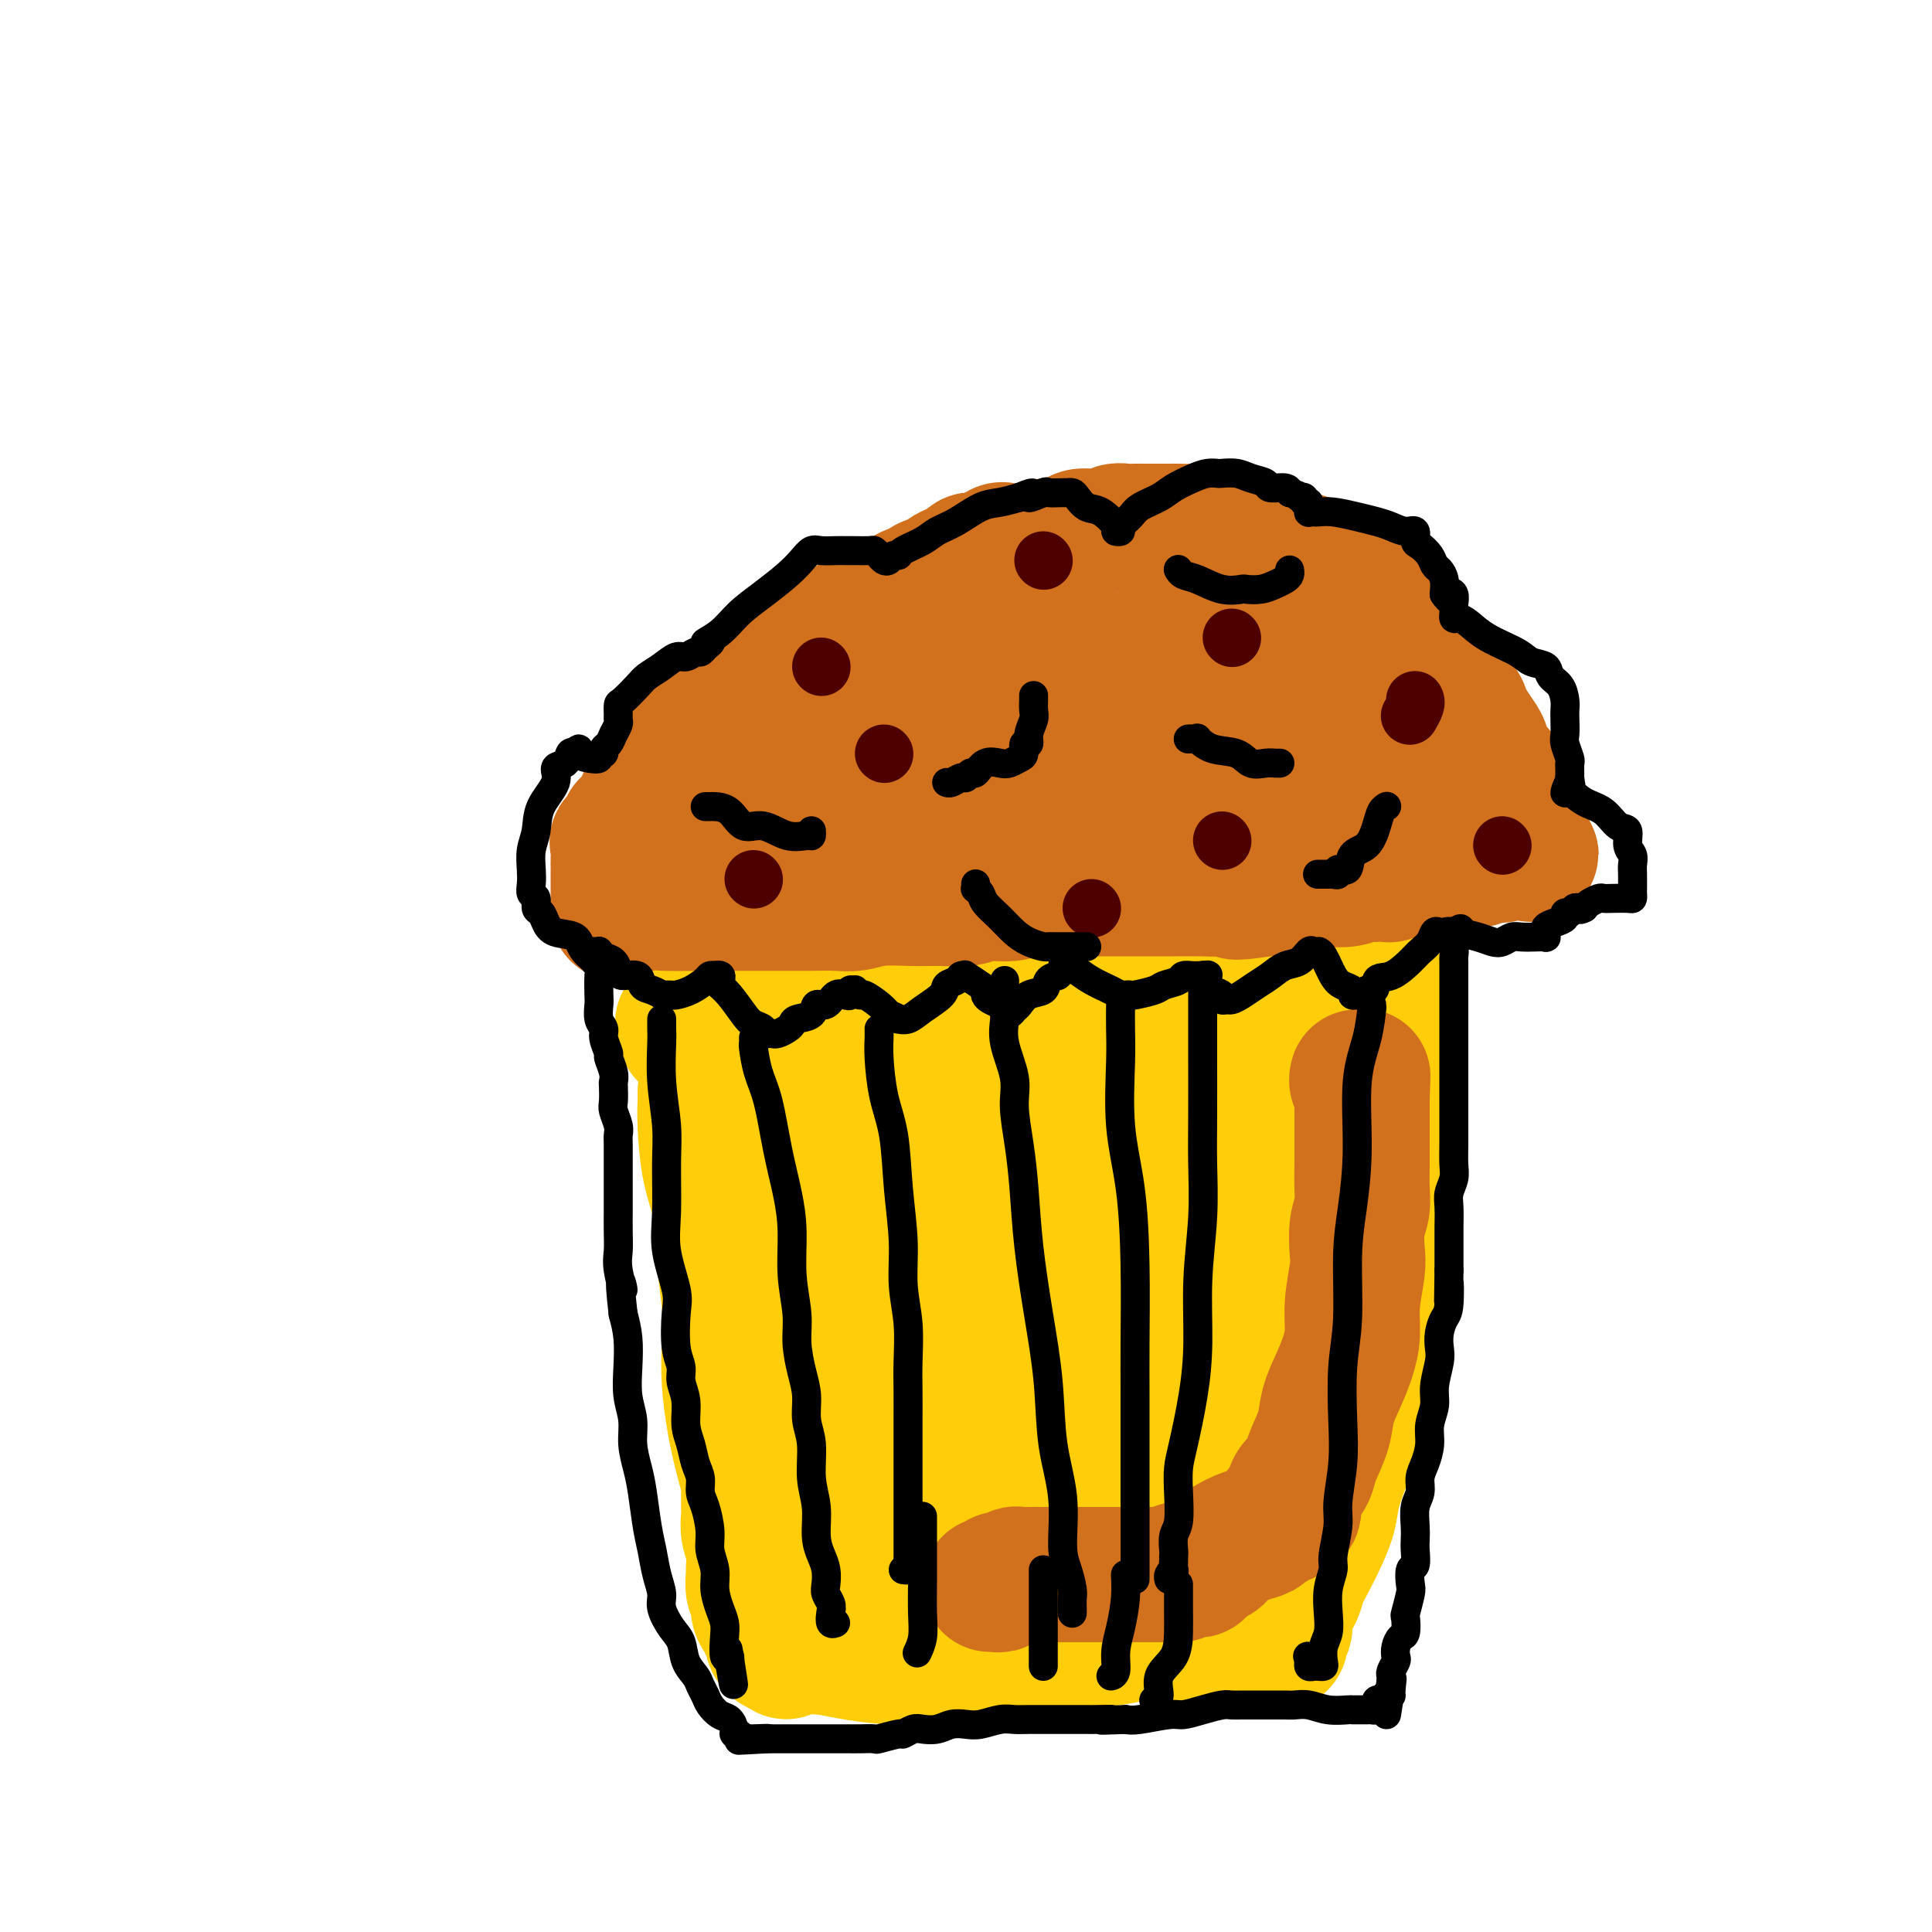 <svg viewBox='0 0 400 400' version='1.1' xmlns='http://www.w3.org/2000/svg' xmlns:xlink='http://www.w3.org/1999/xlink'><g fill='none' stroke='#FFCD0A' stroke-width='28' stroke-linecap='round' stroke-linejoin='round'><path d='M146,226c-0.004,0.400 -0.008,0.800 0,1c0.008,0.200 0.029,0.199 0,1c-0.029,0.801 -0.109,2.403 0,5c0.109,2.597 0.408,6.191 1,9c0.592,2.809 1.478,4.835 2,8c0.522,3.165 0.679,7.469 1,11c0.321,3.531 0.807,6.289 1,9c0.193,2.711 0.093,5.375 0,8c-0.093,2.625 -0.179,5.210 0,8c0.179,2.790 0.622,5.784 1,8c0.378,2.216 0.690,3.654 1,5c0.310,1.346 0.619,2.602 1,4c0.381,1.398 0.834,2.940 1,4c0.166,1.060 0.043,1.637 0,2c-0.043,0.363 -0.008,0.511 0,1c0.008,0.489 -0.012,1.319 0,2c0.012,0.681 0.056,1.213 0,2c-0.056,0.787 -0.212,1.830 0,3c0.212,1.170 0.793,2.469 1,4c0.207,1.531 0.041,3.296 0,4c-0.041,0.704 0.045,0.348 0,1c-0.045,0.652 -0.219,2.311 0,3c0.219,0.689 0.833,0.408 1,1c0.167,0.592 -0.113,2.056 0,3c0.113,0.944 0.618,1.366 1,2c0.382,0.634 0.641,1.480 1,2c0.359,0.520 0.817,0.714 1,1c0.183,0.286 0.090,0.664 0,1c-0.090,0.336 -0.178,0.629 0,1c0.178,0.371 0.622,0.820 1,1c0.378,0.180 0.689,0.090 1,0'/><path d='M162,341c1.094,1.856 0.829,0.497 1,0c0.171,-0.497 0.776,-0.130 1,0c0.224,0.130 0.066,0.025 0,0c-0.066,-0.025 -0.040,0.032 1,0c1.040,-0.032 3.092,-0.152 5,0c1.908,0.152 3.670,0.576 6,1c2.330,0.424 5.227,0.846 8,1c2.773,0.154 5.422,0.038 8,0c2.578,-0.038 5.086,0.001 7,0c1.914,-0.001 3.234,-0.042 5,0c1.766,0.042 3.980,0.166 6,0c2.020,-0.166 3.848,-0.623 5,-1c1.152,-0.377 1.630,-0.676 3,-1c1.370,-0.324 3.633,-0.675 6,-1c2.367,-0.325 4.838,-0.624 7,-1c2.162,-0.376 4.014,-0.830 6,-1c1.986,-0.170 4.108,-0.056 6,0c1.892,0.056 3.556,0.053 5,0c1.444,-0.053 2.667,-0.158 4,0c1.333,0.158 2.777,0.578 4,1c1.223,0.422 2.226,0.846 3,1c0.774,0.154 1.317,0.039 2,0c0.683,-0.039 1.504,-0.000 2,0c0.496,0.000 0.668,-0.038 1,0c0.332,0.038 0.825,0.152 1,0c0.175,-0.152 0.031,-0.571 0,-1c-0.031,-0.429 0.050,-0.869 0,-1c-0.050,-0.131 -0.230,0.047 0,0c0.230,-0.047 0.870,-0.320 1,-1c0.130,-0.680 -0.248,-1.766 0,-3c0.248,-1.234 1.124,-2.617 2,-4'/><path d='M268,330c0.903,-2.031 0.661,-2.110 1,-3c0.339,-0.890 1.259,-2.592 2,-4c0.741,-1.408 1.302,-2.521 2,-4c0.698,-1.479 1.534,-3.325 2,-5c0.466,-1.675 0.562,-3.178 1,-5c0.438,-1.822 1.217,-3.961 2,-6c0.783,-2.039 1.569,-3.977 2,-6c0.431,-2.023 0.507,-4.129 1,-6c0.493,-1.871 1.404,-3.506 2,-5c0.596,-1.494 0.878,-2.847 1,-4c0.122,-1.153 0.086,-2.107 0,-3c-0.086,-0.893 -0.220,-1.726 0,-3c0.220,-1.274 0.794,-2.991 1,-4c0.206,-1.009 0.044,-1.311 0,-2c-0.044,-0.689 0.030,-1.766 0,-3c-0.030,-1.234 -0.166,-2.625 0,-4c0.166,-1.375 0.633,-2.734 1,-4c0.367,-1.266 0.634,-2.439 1,-4c0.366,-1.561 0.830,-3.511 1,-5c0.170,-1.489 0.046,-2.516 0,-4c-0.046,-1.484 -0.012,-3.424 0,-5c0.012,-1.576 0.003,-2.788 0,-4c-0.003,-1.212 -0.001,-2.423 0,-4c0.001,-1.577 0.000,-3.521 0,-5c-0.000,-1.479 -0.000,-2.494 0,-4c0.000,-1.506 0.000,-3.503 0,-5c-0.000,-1.497 -0.000,-2.495 0,-3c0.000,-0.505 0.000,-0.517 0,-1c-0.000,-0.483 -0.000,-1.438 0,-2c0.000,-0.562 0.000,-0.732 0,-1c-0.000,-0.268 -0.000,-0.634 0,-1'/><path d='M288,211c0.721,-11.016 0.524,-3.057 0,0c-0.524,3.057 -1.377,1.211 -2,1c-0.623,-0.211 -1.018,1.211 -2,2c-0.982,0.789 -2.551,0.945 -3,1c-0.449,0.055 0.223,0.011 -1,0c-1.223,-0.011 -4.342,0.012 -6,0c-1.658,-0.012 -1.854,-0.060 -3,0c-1.146,0.060 -3.242,0.226 -5,0c-1.758,-0.226 -3.177,-0.845 -5,-1c-1.823,-0.155 -4.051,0.155 -6,0c-1.949,-0.155 -3.619,-0.773 -5,-1c-1.381,-0.227 -2.474,-0.062 -4,0c-1.526,0.062 -3.485,0.023 -5,0c-1.515,-0.023 -2.585,-0.028 -4,0c-1.415,0.028 -3.177,0.088 -5,0c-1.823,-0.088 -3.709,-0.326 -6,0c-2.291,0.326 -4.987,1.215 -7,2c-2.013,0.785 -3.344,1.464 -5,2c-1.656,0.536 -3.636,0.928 -5,1c-1.364,0.072 -2.112,-0.177 -3,0c-0.888,0.177 -1.916,0.781 -3,1c-1.084,0.219 -2.224,0.052 -3,0c-0.776,-0.052 -1.187,0.011 -2,0c-0.813,-0.011 -2.028,-0.094 -3,0c-0.972,0.094 -1.702,0.366 -3,0c-1.298,-0.366 -3.166,-1.369 -5,-2c-1.834,-0.631 -3.636,-0.891 -6,-2c-2.364,-1.109 -5.290,-3.068 -8,-4c-2.710,-0.932 -5.203,-0.838 -7,-1c-1.797,-0.162 -2.899,-0.581 -4,-1'/><path d='M162,209c-5.272,-1.546 -3.451,-0.412 -3,0c0.451,0.412 -0.467,0.100 -1,0c-0.533,-0.100 -0.683,0.011 -1,0c-0.317,-0.011 -0.803,-0.145 -1,0c-0.197,0.145 -0.105,0.568 0,1c0.105,0.432 0.224,0.874 0,1c-0.224,0.126 -0.792,-0.065 -1,0c-0.208,0.065 -0.056,0.385 0,1c0.056,0.615 0.015,1.526 0,2c-0.015,0.474 -0.004,0.513 0,1c0.004,0.487 0.000,1.423 0,2c-0.000,0.577 0.003,0.796 0,2c-0.003,1.204 -0.012,3.395 0,5c0.012,1.605 0.045,2.625 0,4c-0.045,1.375 -0.170,3.106 0,5c0.170,1.894 0.633,3.952 1,6c0.367,2.048 0.638,4.087 1,6c0.362,1.913 0.814,3.701 1,6c0.186,2.299 0.106,5.108 0,7c-0.106,1.892 -0.239,2.868 0,5c0.239,2.132 0.848,5.419 1,8c0.152,2.581 -0.155,4.455 0,6c0.155,1.545 0.773,2.762 1,4c0.227,1.238 0.065,2.497 0,4c-0.065,1.503 -0.032,3.252 0,5'/><path d='M160,290c1.238,12.439 1.832,4.536 2,2c0.168,-2.536 -0.092,0.294 0,2c0.092,1.706 0.535,2.287 1,3c0.465,0.713 0.951,1.557 1,2c0.049,0.443 -0.341,0.485 0,1c0.341,0.515 1.412,1.502 2,2c0.588,0.498 0.694,0.508 1,1c0.306,0.492 0.813,1.466 1,2c0.187,0.534 0.054,0.628 0,1c-0.054,0.372 -0.029,1.021 0,1c0.029,-0.021 0.060,-0.712 0,-1c-0.060,-0.288 -0.212,-0.172 0,-1c0.212,-0.828 0.789,-2.601 1,-5c0.211,-2.399 0.056,-5.424 0,-9c-0.056,-3.576 -0.012,-7.704 0,-11c0.012,-3.296 -0.007,-5.759 0,-9c0.007,-3.241 0.041,-7.260 0,-10c-0.041,-2.740 -0.156,-4.201 0,-6c0.156,-1.799 0.582,-3.936 1,-6c0.418,-2.064 0.829,-4.055 1,-5c0.171,-0.945 0.101,-0.844 0,-1c-0.101,-0.156 -0.233,-0.567 0,-1c0.233,-0.433 0.832,-0.886 1,-1c0.168,-0.114 -0.095,0.110 0,0c0.095,-0.110 0.547,-0.555 1,-1'/><path d='M173,240c0.542,-2.321 -0.104,-0.624 0,0c0.104,0.624 0.957,0.174 4,0c3.043,-0.174 8.275,-0.072 13,0c4.725,0.072 8.943,0.113 14,0c5.057,-0.113 10.953,-0.380 17,-1c6.047,-0.620 12.244,-1.594 17,-2c4.756,-0.406 8.069,-0.243 11,-1c2.931,-0.757 5.479,-2.434 7,-3c1.521,-0.566 2.015,-0.021 3,0c0.985,0.021 2.460,-0.482 3,-1c0.540,-0.518 0.145,-1.050 0,-1c-0.145,0.050 -0.039,0.682 0,1c0.039,0.318 0.010,0.322 0,1c-0.010,0.678 -0.003,2.029 0,4c0.003,1.971 0.001,4.563 0,7c-0.001,2.437 -0.000,4.718 0,7'/><path d='M262,251c-0.238,4.327 -0.835,5.645 -1,8c-0.165,2.355 0.100,5.749 0,8c-0.100,2.251 -0.567,3.361 -1,5c-0.433,1.639 -0.834,3.808 -1,5c-0.166,1.192 -0.097,1.406 0,2c0.097,0.594 0.222,1.567 0,2c-0.222,0.433 -0.792,0.327 -1,1c-0.208,0.673 -0.056,2.126 0,3c0.056,0.874 0.015,1.168 0,2c-0.015,0.832 -0.004,2.200 0,3c0.004,0.800 0.002,1.030 0,2c-0.002,0.970 -0.004,2.679 0,4c0.004,1.321 0.015,2.255 0,3c-0.015,0.745 -0.056,1.301 0,2c0.056,0.699 0.208,1.542 0,2c-0.208,0.458 -0.777,0.533 -1,1c-0.223,0.467 -0.101,1.328 0,2c0.101,0.672 0.181,1.154 0,2c-0.181,0.846 -0.623,2.054 -1,3c-0.377,0.946 -0.690,1.630 -1,2c-0.310,0.370 -0.615,0.427 -1,1c-0.385,0.573 -0.848,1.664 -1,2c-0.152,0.336 0.006,-0.082 0,0c-0.006,0.082 -0.177,0.663 -1,1c-0.823,0.337 -2.300,0.428 -3,1c-0.700,0.572 -0.624,1.625 -1,2c-0.376,0.375 -1.206,0.073 -2,0c-0.794,-0.073 -1.553,0.084 -3,0c-1.447,-0.084 -3.582,-0.407 -6,-1c-2.418,-0.593 -5.119,-1.455 -8,-2c-2.881,-0.545 -5.940,-0.772 -9,-1'/><path d='M220,316c-5.557,-1.073 -6.450,-1.755 -8,-2c-1.550,-0.245 -3.756,-0.051 -6,0c-2.244,0.051 -4.526,-0.039 -6,0c-1.474,0.039 -2.139,0.206 -3,0c-0.861,-0.206 -1.919,-0.786 -3,-1c-1.081,-0.214 -2.185,-0.062 -3,0c-0.815,0.062 -1.342,0.032 -2,0c-0.658,-0.032 -1.446,-0.068 -2,0c-0.554,0.068 -0.873,0.239 -1,0c-0.127,-0.239 -0.061,-0.889 0,-1c0.061,-0.111 0.119,0.317 0,0c-0.119,-0.317 -0.414,-1.379 -1,-3c-0.586,-1.621 -1.464,-3.801 -2,-6c-0.536,-2.199 -0.732,-4.417 -1,-7c-0.268,-2.583 -0.609,-5.531 -1,-8c-0.391,-2.469 -0.833,-4.458 -1,-6c-0.167,-1.542 -0.060,-2.637 0,-5c0.060,-2.363 0.072,-5.994 0,-9c-0.072,-3.006 -0.230,-5.386 0,-7c0.230,-1.614 0.846,-2.461 1,-4c0.154,-1.539 -0.155,-3.772 0,-5c0.155,-1.228 0.773,-1.453 1,-2c0.227,-0.547 0.061,-1.417 0,-2c-0.061,-0.583 -0.017,-0.881 0,-1c0.017,-0.119 0.009,-0.060 0,0'/><path d='M182,247c0.473,-5.443 0.656,-1.549 1,0c0.344,1.549 0.849,0.755 3,1c2.151,0.245 5.948,1.530 9,2c3.052,0.470 5.359,0.126 8,0c2.641,-0.126 5.617,-0.034 8,0c2.383,0.034 4.171,0.009 6,0c1.829,-0.009 3.697,-0.002 5,0c1.303,0.002 2.041,-0.000 3,0c0.959,0.000 2.139,0.002 3,0c0.861,-0.002 1.404,-0.009 2,0c0.596,0.009 1.246,0.035 2,0c0.754,-0.035 1.613,-0.132 2,0c0.387,0.132 0.303,0.492 1,1c0.697,0.508 2.177,1.162 3,2c0.823,0.838 0.991,1.858 1,2c0.009,0.142 -0.141,-0.596 0,0c0.141,0.596 0.574,2.526 1,4c0.426,1.474 0.846,2.492 1,4c0.154,1.508 0.041,3.506 0,5c-0.041,1.494 -0.011,2.484 0,4c0.011,1.516 0.004,3.559 0,5c-0.004,1.441 -0.004,2.281 0,3c0.004,0.719 0.011,1.316 0,2c-0.011,0.684 -0.042,1.453 0,2c0.042,0.547 0.155,0.870 0,1c-0.155,0.130 -0.577,0.065 -1,0'/><path d='M240,285c-0.071,3.250 0.252,0.375 -2,-2c-2.252,-2.375 -7.080,-4.249 -11,-6c-3.920,-1.751 -6.931,-3.381 -10,-5c-3.069,-1.619 -6.194,-3.229 -8,-4c-1.806,-0.771 -2.292,-0.702 -3,-1c-0.708,-0.298 -1.639,-0.962 -2,-1c-0.361,-0.038 -0.153,0.549 0,1c0.153,0.451 0.249,0.764 0,1c-0.249,0.236 -0.844,0.395 -1,1c-0.156,0.605 0.125,1.658 0,2c-0.125,0.342 -0.658,-0.026 -1,0c-0.342,0.026 -0.494,0.445 -1,0c-0.506,-0.445 -1.364,-1.752 -3,-3c-1.636,-1.248 -4.048,-2.435 -6,-4c-1.952,-1.565 -3.445,-3.509 -5,-5c-1.555,-1.491 -3.172,-2.528 -5,-4c-1.828,-1.472 -3.866,-3.378 -5,-5c-1.134,-1.622 -1.364,-2.960 -2,-4c-0.636,-1.040 -1.677,-1.782 -2,-2c-0.323,-0.218 0.072,0.090 0,0c-0.072,-0.090 -0.612,-0.576 -1,-1c-0.388,-0.424 -0.624,-0.785 -1,-1c-0.376,-0.215 -0.891,-0.284 -2,-1c-1.109,-0.716 -2.813,-2.078 -4,-3c-1.187,-0.922 -1.858,-1.402 -3,-2c-1.142,-0.598 -2.755,-1.314 -4,-2c-1.245,-0.686 -2.123,-1.343 -3,-2'/><path d='M155,232c-2.791,-2.291 -1.767,-3.018 -2,-4c-0.233,-0.982 -1.722,-2.218 -3,-3c-1.278,-0.782 -2.347,-1.108 -3,-2c-0.653,-0.892 -0.892,-2.348 -1,-3c-0.108,-0.652 -0.085,-0.499 0,-1c0.085,-0.501 0.233,-1.655 0,-2c-0.233,-0.345 -0.846,0.117 -1,0c-0.154,-0.117 0.151,-0.815 0,-1c-0.151,-0.185 -0.757,0.143 -1,0c-0.243,-0.143 -0.121,-0.755 0,-1c0.121,-0.245 0.243,-0.122 0,0c-0.243,0.122 -0.850,0.243 -1,0c-0.150,-0.243 0.156,-0.849 0,-1c-0.156,-0.151 -0.773,0.152 -1,0c-0.227,-0.152 -0.065,-0.758 0,-1c0.065,-0.242 0.032,-0.121 0,0'/><path d='M142,213c-1.748,-2.818 0.382,-0.363 2,0c1.618,0.363 2.724,-1.367 4,-2c1.276,-0.633 2.721,-0.170 4,0c1.279,0.170 2.390,0.045 3,0c0.610,-0.045 0.718,-0.012 1,0c0.282,0.012 0.738,0.003 1,0c0.262,-0.003 0.328,-0.001 1,0c0.672,0.001 1.949,0.000 3,0c1.051,-0.000 1.878,-0.000 3,0c1.122,0.000 2.541,0.000 4,0c1.459,-0.000 2.958,-0.000 4,0c1.042,0.000 1.627,0.001 2,0c0.373,-0.001 0.535,-0.003 1,0c0.465,0.003 1.234,0.011 2,0c0.766,-0.011 1.531,-0.040 3,0c1.469,0.040 3.643,0.150 6,0c2.357,-0.150 4.897,-0.561 7,-1c2.103,-0.439 3.769,-0.906 5,-1c1.231,-0.094 2.027,0.185 3,0c0.973,-0.185 2.123,-0.834 3,-1c0.877,-0.166 1.480,0.152 2,0c0.520,-0.152 0.955,-0.773 2,-1c1.045,-0.227 2.698,-0.061 4,0c1.302,0.061 2.251,0.016 4,0c1.749,-0.016 4.299,-0.003 6,0c1.701,0.003 2.555,-0.003 4,0c1.445,0.003 3.481,0.015 5,0c1.519,-0.015 2.521,-0.055 4,0c1.479,0.055 3.437,0.207 5,0c1.563,-0.207 2.732,-0.773 4,-1c1.268,-0.227 2.634,-0.113 4,0'/><path d='M248,206c16.676,-1.084 5.366,-0.293 2,0c-3.366,0.293 1.211,0.089 4,0c2.789,-0.089 3.790,-0.062 5,0c1.210,0.062 2.628,0.160 4,0c1.372,-0.160 2.696,-0.579 4,-1c1.304,-0.421 2.587,-0.845 4,-1c1.413,-0.155 2.957,-0.042 4,0c1.043,0.042 1.585,0.011 2,0c0.415,-0.011 0.702,-0.003 1,0c0.298,0.003 0.608,0.001 1,0c0.392,-0.001 0.865,-0.001 1,0c0.135,0.001 -0.069,0.003 0,0c0.069,-0.003 0.411,-0.011 1,0c0.589,0.011 1.427,0.042 2,0c0.573,-0.042 0.883,-0.157 1,0c0.117,0.157 0.042,0.586 0,1c-0.042,0.414 -0.053,0.812 0,1c0.053,0.188 0.168,0.166 0,1c-0.168,0.834 -0.619,2.524 -1,4c-0.381,1.476 -0.690,2.738 -1,4'/><path d='M282,215c-0.582,2.639 -1.035,3.735 -2,6c-0.965,2.265 -2.440,5.699 -4,9c-1.560,3.301 -3.203,6.469 -5,10c-1.797,3.531 -3.748,7.426 -7,13c-3.252,5.574 -7.807,12.826 -11,19c-3.193,6.174 -5.026,11.270 -7,15c-1.974,3.730 -4.091,6.093 -6,9c-1.909,2.907 -3.612,6.358 -5,9c-1.388,2.642 -2.461,4.475 -3,6c-0.539,1.525 -0.544,2.742 -1,4c-0.456,1.258 -1.364,2.556 -2,3c-0.636,0.444 -1.001,0.034 -1,0c0.001,-0.034 0.367,0.308 -1,0c-1.367,-0.308 -4.469,-1.266 -7,-2c-2.531,-0.734 -4.492,-1.246 -7,-2c-2.508,-0.754 -5.562,-1.752 -8,-3c-2.438,-1.248 -4.261,-2.746 -6,-4c-1.739,-1.254 -3.395,-2.264 -4,-3c-0.605,-0.736 -0.160,-1.197 0,-2c0.160,-0.803 0.036,-1.948 0,-3c-0.036,-1.052 0.018,-2.013 0,-3c-0.018,-0.987 -0.107,-2.002 0,-3c0.107,-0.998 0.410,-1.979 1,-3c0.590,-1.021 1.467,-2.083 2,-3c0.533,-0.917 0.724,-1.691 1,-2c0.276,-0.309 0.638,-0.155 1,0'/><path d='M200,285c0.881,-0.933 0.584,0.733 1,2c0.416,1.267 1.543,2.133 3,3c1.457,0.867 3.242,1.735 5,3c1.758,1.265 3.489,2.928 5,4c1.511,1.072 2.803,1.552 4,2c1.197,0.448 2.299,0.863 3,1c0.701,0.137 1.001,-0.005 1,0c-0.001,0.005 -0.301,0.157 0,0c0.301,-0.157 1.205,-0.621 2,-1c0.795,-0.379 1.481,-0.672 2,-1c0.519,-0.328 0.871,-0.693 1,-1c0.129,-0.307 0.036,-0.558 0,-1c-0.036,-0.442 -0.015,-1.075 0,-1c0.015,0.075 0.025,0.857 0,1c-0.025,0.143 -0.085,-0.355 -1,1c-0.915,1.355 -2.686,4.561 -5,7c-2.314,2.439 -5.171,4.111 -7,6c-1.829,1.889 -2.631,3.994 -4,6c-1.369,2.006 -3.307,3.914 -5,5c-1.693,1.086 -3.142,1.349 -4,2c-0.858,0.651 -1.124,1.691 -2,2c-0.876,0.309 -2.362,-0.113 -3,0c-0.638,0.113 -0.429,0.762 -1,1c-0.571,0.238 -1.923,0.064 -3,0c-1.077,-0.064 -1.879,-0.018 -3,0c-1.121,0.018 -2.560,0.009 -4,0'/><path d='M185,326c-3.920,0.879 -3.719,0.576 -5,0c-1.281,-0.576 -4.042,-1.426 -6,-2c-1.958,-0.574 -3.111,-0.872 -4,-1c-0.889,-0.128 -1.513,-0.087 -2,0c-0.487,0.087 -0.838,0.221 -1,0c-0.162,-0.221 -0.135,-0.795 0,-1c0.135,-0.205 0.378,-0.040 1,0c0.622,0.040 1.624,-0.046 3,0c1.376,0.046 3.126,0.222 5,0c1.874,-0.222 3.874,-0.843 5,-1c1.126,-0.157 1.380,0.150 2,0c0.620,-0.150 1.606,-0.757 2,-1c0.394,-0.243 0.197,-0.121 0,0'/></g>
<g fill='none' stroke='#D2711D' stroke-width='28' stroke-linecap='round' stroke-linejoin='round'><path d='M205,328c0.305,-0.033 0.611,-0.065 1,0c0.389,0.065 0.863,0.228 1,0c0.137,-0.228 -0.063,-0.846 0,-1c0.063,-0.154 0.388,0.155 1,0c0.612,-0.155 1.512,-0.774 2,-1c0.488,-0.226 0.564,-0.061 1,0c0.436,0.061 1.234,0.016 2,0c0.766,-0.016 1.502,-0.004 2,0c0.498,0.004 0.759,0.001 2,0c1.241,-0.001 3.462,-0.000 5,0c1.538,0.000 2.394,-0.000 4,0c1.606,0.000 3.961,0.001 6,0c2.039,-0.001 3.761,-0.004 5,0c1.239,0.004 1.995,0.015 3,0c1.005,-0.015 2.259,-0.057 3,0c0.741,0.057 0.968,0.211 1,0c0.032,-0.211 -0.132,-0.789 0,-1c0.132,-0.211 0.561,-0.056 1,0c0.439,0.056 0.886,0.012 1,0c0.114,-0.012 -0.107,0.008 0,0c0.107,-0.008 0.543,-0.043 1,0c0.457,0.043 0.936,0.163 1,0c0.064,-0.163 -0.286,-0.611 0,-1c0.286,-0.389 1.208,-0.720 2,-1c0.792,-0.280 1.454,-0.509 2,-1c0.546,-0.491 0.976,-1.245 2,-2c1.024,-0.755 2.641,-1.513 4,-2c1.359,-0.487 2.458,-0.705 3,-1c0.542,-0.295 0.527,-0.667 1,-1c0.473,-0.333 1.435,-0.628 2,-1c0.565,-0.372 0.733,-0.821 1,-1c0.267,-0.179 0.634,-0.090 1,0'/><path d='M266,314c3.572,-2.027 1.002,-1.095 0,-1c-1.002,0.095 -0.437,-0.645 0,-1c0.437,-0.355 0.746,-0.323 1,-1c0.254,-0.677 0.453,-2.063 1,-3c0.547,-0.937 1.441,-1.425 2,-2c0.559,-0.575 0.783,-1.237 1,-2c0.217,-0.763 0.429,-1.627 1,-3c0.571,-1.373 1.502,-3.254 2,-5c0.498,-1.746 0.563,-3.356 1,-5c0.437,-1.644 1.245,-3.322 2,-5c0.755,-1.678 1.456,-3.357 2,-5c0.544,-1.643 0.929,-3.251 1,-5c0.071,-1.749 -0.173,-3.640 0,-6c0.173,-2.360 0.764,-5.189 1,-7c0.236,-1.811 0.116,-2.603 0,-4c-0.116,-1.397 -0.227,-3.399 0,-5c0.227,-1.601 0.793,-2.803 1,-4c0.207,-1.197 0.055,-2.391 0,-4c-0.055,-1.609 -0.015,-3.634 0,-5c0.015,-1.366 0.004,-2.071 0,-3c-0.004,-0.929 -0.001,-2.080 0,-3c0.001,-0.920 0.000,-1.610 0,-2c-0.000,-0.390 -0.000,-0.482 0,-1c0.000,-0.518 0.000,-1.462 0,-2c-0.000,-0.538 -0.000,-0.670 0,-1c0.000,-0.330 0.000,-0.858 0,-1c-0.000,-0.142 -0.000,0.102 0,0c0.000,-0.102 0.000,-0.551 0,-1'/><path d='M282,227c0.308,-7.762 0.079,-2.667 0,-1c-0.079,1.667 -0.007,-0.093 0,-1c0.007,-0.907 -0.051,-0.961 0,-1c0.051,-0.039 0.209,-0.062 0,0c-0.209,0.062 -0.787,0.209 -1,0c-0.213,-0.209 -0.061,-0.774 0,-1c0.061,-0.226 0.030,-0.113 0,0'/><path d='M128,189c-0.000,0.035 -0.000,0.069 0,0c0.000,-0.069 0.000,-0.243 0,-1c-0.000,-0.757 -0.000,-2.097 0,-3c0.000,-0.903 0.000,-1.370 0,-2c-0.000,-0.630 -0.000,-1.424 0,-2c0.000,-0.576 0.001,-0.936 0,-1c-0.001,-0.064 -0.002,0.167 0,0c0.002,-0.167 0.009,-0.731 0,-1c-0.009,-0.269 -0.032,-0.244 0,-1c0.032,-0.756 0.121,-2.295 0,-3c-0.121,-0.705 -0.451,-0.576 0,-1c0.451,-0.424 1.681,-1.402 2,-2c0.319,-0.598 -0.275,-0.816 0,-1c0.275,-0.184 1.418,-0.333 2,-1c0.582,-0.667 0.604,-1.853 1,-3c0.396,-1.147 1.166,-2.255 2,-3c0.834,-0.745 1.730,-1.127 2,-2c0.270,-0.873 -0.087,-2.236 0,-3c0.087,-0.764 0.619,-0.929 1,-1c0.381,-0.071 0.611,-0.049 1,0c0.389,0.049 0.936,0.127 1,0c0.064,-0.127 -0.354,-0.457 0,-1c0.354,-0.543 1.480,-1.300 2,-2c0.520,-0.700 0.434,-1.343 1,-2c0.566,-0.657 1.783,-1.329 3,-2'/><path d='M146,151c3.069,-4.057 1.740,-2.201 2,-2c0.260,0.201 2.109,-1.254 3,-2c0.891,-0.746 0.823,-0.781 1,-1c0.177,-0.219 0.597,-0.620 1,-1c0.403,-0.380 0.788,-0.740 1,-1c0.212,-0.260 0.251,-0.422 1,-1c0.749,-0.578 2.210,-1.573 3,-2c0.790,-0.427 0.911,-0.285 2,-1c1.089,-0.715 3.146,-2.285 4,-3c0.854,-0.715 0.504,-0.573 1,-1c0.496,-0.427 1.838,-1.423 3,-2c1.162,-0.577 2.143,-0.736 3,-1c0.857,-0.264 1.589,-0.634 2,-1c0.411,-0.366 0.500,-0.728 1,-1c0.500,-0.272 1.412,-0.453 2,-1c0.588,-0.547 0.852,-1.460 2,-2c1.148,-0.540 3.180,-0.708 4,-1c0.820,-0.292 0.427,-0.708 1,-1c0.573,-0.292 2.112,-0.459 3,-1c0.888,-0.541 1.126,-1.454 2,-2c0.874,-0.546 2.383,-0.724 3,-1c0.617,-0.276 0.340,-0.651 1,-1c0.660,-0.349 2.257,-0.672 3,-1c0.743,-0.328 0.633,-0.662 1,-1c0.367,-0.338 1.212,-0.679 2,-1c0.788,-0.321 1.521,-0.622 2,-1c0.479,-0.378 0.706,-0.832 1,-1c0.294,-0.168 0.655,-0.048 1,0c0.345,0.048 0.672,0.024 1,0'/><path d='M203,116c5.609,-2.817 2.130,-0.860 1,0c-1.130,0.860 0.088,0.624 1,0c0.912,-0.624 1.519,-1.634 2,-2c0.481,-0.366 0.836,-0.087 1,0c0.164,0.087 0.135,-0.019 1,0c0.865,0.019 2.622,0.164 4,0c1.378,-0.164 2.375,-0.636 4,-1c1.625,-0.364 3.877,-0.619 5,-1c1.123,-0.381 1.116,-0.887 2,-1c0.884,-0.113 2.659,0.166 4,0c1.341,-0.166 2.250,-0.776 3,-1c0.750,-0.224 1.342,-0.060 2,0c0.658,0.060 1.383,0.016 2,0c0.617,-0.016 1.127,-0.004 2,0c0.873,0.004 2.109,-0.000 3,0c0.891,0.000 1.436,0.004 2,0c0.564,-0.004 1.148,-0.016 2,0c0.852,0.016 1.972,0.060 3,0c1.028,-0.060 1.965,-0.224 3,0c1.035,0.224 2.168,0.834 3,1c0.832,0.166 1.364,-0.114 2,0c0.636,0.114 1.376,0.622 2,1c0.624,0.378 1.130,0.627 2,1c0.870,0.373 2.102,0.870 3,1c0.898,0.130 1.461,-0.105 2,0c0.539,0.105 1.054,0.552 2,1c0.946,0.448 2.323,0.896 3,1c0.677,0.104 0.656,-0.137 1,0c0.344,0.137 1.054,0.652 2,1c0.946,0.348 2.127,0.528 3,1c0.873,0.472 1.436,1.236 2,2'/><path d='M277,120c4.809,1.654 3.330,0.789 3,1c-0.330,0.211 0.488,1.499 1,2c0.512,0.501 0.718,0.214 1,0c0.282,-0.214 0.640,-0.355 1,0c0.360,0.355 0.723,1.208 1,2c0.277,0.792 0.469,1.525 1,2c0.531,0.475 1.402,0.694 2,1c0.598,0.306 0.923,0.701 1,1c0.077,0.299 -0.093,0.503 0,1c0.093,0.497 0.449,1.288 1,2c0.551,0.712 1.299,1.344 2,2c0.701,0.656 1.356,1.335 2,2c0.644,0.665 1.275,1.315 2,2c0.725,0.685 1.542,1.405 2,2c0.458,0.595 0.555,1.064 1,2c0.445,0.936 1.236,2.338 2,3c0.764,0.662 1.500,0.585 2,1c0.500,0.415 0.763,1.322 1,2c0.237,0.678 0.449,1.126 1,2c0.551,0.874 1.443,2.174 2,3c0.557,0.826 0.779,1.179 1,2c0.221,0.821 0.440,2.111 1,3c0.560,0.889 1.459,1.379 2,2c0.541,0.621 0.723,1.373 1,2c0.277,0.627 0.649,1.127 1,2c0.351,0.873 0.682,2.118 1,3c0.318,0.882 0.624,1.402 1,2c0.376,0.598 0.822,1.274 1,2c0.178,0.726 0.086,1.503 0,2c-0.086,0.497 -0.168,0.713 0,1c0.168,0.287 0.584,0.643 1,1'/><path d='M316,175c1.990,4.112 0.465,0.890 0,0c-0.465,-0.890 0.128,0.550 0,1c-0.128,0.450 -0.978,-0.089 -2,0c-1.022,0.089 -2.214,0.808 -3,1c-0.786,0.192 -1.164,-0.142 -2,0c-0.836,0.142 -2.130,0.760 -3,1c-0.870,0.240 -1.316,0.103 -2,0c-0.684,-0.103 -1.605,-0.171 -2,0c-0.395,0.171 -0.262,0.582 -1,1c-0.738,0.418 -2.346,0.843 -3,1c-0.654,0.157 -0.354,0.046 -1,0c-0.646,-0.046 -2.238,-0.026 -3,0c-0.762,0.026 -0.694,0.060 -1,0c-0.306,-0.060 -0.984,-0.212 -2,0c-1.016,0.212 -2.369,0.788 -3,1c-0.631,0.212 -0.541,0.061 -1,0c-0.459,-0.061 -1.467,-0.030 -2,0c-0.533,0.030 -0.592,0.060 -1,0c-0.408,-0.060 -1.166,-0.208 -2,0c-0.834,0.208 -1.745,0.773 -3,1c-1.255,0.227 -2.853,0.116 -4,0c-1.147,-0.116 -1.844,-0.237 -3,0c-1.156,0.237 -2.773,0.833 -4,1c-1.227,0.167 -2.065,-0.095 -3,0c-0.935,0.095 -1.968,0.548 -3,1'/><path d='M262,184c-9.298,1.392 -5.544,0.373 -5,0c0.544,-0.373 -2.122,-0.100 -4,0c-1.878,0.100 -2.967,0.027 -4,0c-1.033,-0.027 -2.009,-0.007 -3,0c-0.991,0.007 -1.997,0.002 -3,0c-1.003,-0.002 -2.002,-0.001 -3,0c-0.998,0.001 -1.995,0.000 -3,0c-1.005,-0.000 -2.019,-0.000 -3,0c-0.981,0.000 -1.928,-0.000 -3,0c-1.072,0.000 -2.268,0.000 -3,0c-0.732,-0.000 -0.999,-0.001 -2,0c-1.001,0.001 -2.734,0.004 -4,0c-1.266,-0.004 -2.064,-0.016 -3,0c-0.936,0.016 -2.010,0.061 -3,0c-0.990,-0.061 -1.898,-0.227 -3,0c-1.102,0.227 -2.399,0.846 -4,1c-1.601,0.154 -3.505,-0.156 -5,0c-1.495,0.156 -2.581,0.778 -4,1c-1.419,0.222 -3.172,0.046 -5,0c-1.828,-0.046 -3.730,0.040 -6,0c-2.270,-0.040 -4.909,-0.207 -7,0c-2.091,0.207 -3.635,0.788 -5,1c-1.365,0.212 -2.550,0.057 -4,0c-1.450,-0.057 -3.164,-0.015 -5,0c-1.836,0.015 -3.794,0.004 -5,0c-1.206,-0.004 -1.661,-0.001 -3,0c-1.339,0.001 -3.563,0.000 -5,0c-1.437,-0.000 -2.086,-0.000 -3,0c-0.914,0.000 -2.092,0.000 -3,0c-0.908,-0.000 -1.545,-0.000 -2,0c-0.455,0.000 -0.727,0.000 -1,0'/><path d='M146,187c-18.321,0.237 -6.124,-0.672 -2,-1c4.124,-0.328 0.177,-0.076 -2,0c-2.177,0.076 -2.582,-0.023 -3,0c-0.418,0.023 -0.850,0.170 -1,0c-0.150,-0.170 -0.019,-0.655 0,-1c0.019,-0.345 -0.074,-0.548 0,-1c0.074,-0.452 0.314,-1.153 1,-2c0.686,-0.847 1.817,-1.840 3,-3c1.183,-1.160 2.419,-2.489 4,-4c1.581,-1.511 3.507,-3.206 5,-5c1.493,-1.794 2.553,-3.688 4,-5c1.447,-1.312 3.282,-2.044 5,-3c1.718,-0.956 3.321,-2.136 5,-3c1.679,-0.864 3.434,-1.410 5,-2c1.566,-0.590 2.943,-1.222 4,-2c1.057,-0.778 1.796,-1.702 3,-2c1.204,-0.298 2.874,0.029 4,0c1.126,-0.029 1.707,-0.413 3,-1c1.293,-0.587 3.297,-1.376 5,-2c1.703,-0.624 3.104,-1.083 5,-2c1.896,-0.917 4.285,-2.291 6,-3c1.715,-0.709 2.755,-0.753 4,-1c1.245,-0.247 2.696,-0.696 4,-1c1.304,-0.304 2.463,-0.463 4,-1c1.537,-0.537 3.452,-1.452 5,-2c1.548,-0.548 2.728,-0.728 4,-1c1.272,-0.272 2.636,-0.636 4,-1'/><path d='M225,138c7.944,-2.255 3.804,-0.394 3,0c-0.804,0.394 1.728,-0.680 3,-1c1.272,-0.320 1.285,0.113 2,0c0.715,-0.113 2.133,-0.774 4,-1c1.867,-0.226 4.183,-0.019 6,0c1.817,0.019 3.135,-0.150 5,0c1.865,0.150 4.276,0.619 6,1c1.724,0.381 2.759,0.675 4,1c1.241,0.325 2.687,0.681 4,1c1.313,0.319 2.492,0.601 3,1c0.508,0.399 0.345,0.914 1,1c0.655,0.086 2.130,-0.256 3,0c0.870,0.256 1.137,1.111 2,2c0.863,0.889 2.321,1.810 3,2c0.679,0.190 0.578,-0.353 1,0c0.422,0.353 1.367,1.603 2,2c0.633,0.397 0.954,-0.058 1,0c0.046,0.058 -0.184,0.627 0,1c0.184,0.373 0.781,0.548 1,1c0.219,0.452 0.059,1.181 0,2c-0.059,0.819 -0.018,1.728 0,2c0.018,0.272 0.013,-0.093 0,0c-0.013,0.093 -0.034,0.643 0,1c0.034,0.357 0.125,0.519 0,1c-0.125,0.481 -0.464,1.280 -1,2c-0.536,0.720 -1.268,1.360 -2,2'/><path d='M276,159c-0.913,2.000 -1.697,2.000 -3,2c-1.303,0.000 -3.127,0.000 -6,0c-2.873,-0.000 -6.797,-0.001 -11,0c-4.203,0.001 -8.686,0.004 -13,0c-4.314,-0.004 -8.458,-0.016 -12,0c-3.542,0.016 -6.480,0.060 -9,0c-2.520,-0.060 -4.620,-0.223 -6,0c-1.380,0.223 -2.038,0.833 -3,1c-0.962,0.167 -2.226,-0.110 -3,0c-0.774,0.110 -1.058,0.608 -2,1c-0.942,0.392 -2.541,0.680 -4,1c-1.459,0.320 -2.778,0.673 -4,1c-1.222,0.327 -2.347,0.627 -4,1c-1.653,0.373 -3.835,0.817 -5,1c-1.165,0.183 -1.312,0.105 -2,0c-0.688,-0.105 -1.918,-0.236 -3,0c-1.082,0.236 -2.018,0.837 -3,1c-0.982,0.163 -2.011,-0.114 -3,0c-0.989,0.114 -1.940,0.620 -3,1c-1.060,0.380 -2.231,0.636 -4,1c-1.769,0.364 -4.138,0.837 -5,1c-0.862,0.163 -0.218,0.016 0,0c0.218,-0.016 0.009,0.101 0,0c-0.009,-0.101 0.183,-0.419 1,0c0.817,0.419 2.258,1.574 5,2c2.742,0.426 6.783,0.122 11,0c4.217,-0.122 8.608,-0.061 13,0'/><path d='M198,173c7.979,0.292 12.925,0.022 18,0c5.075,-0.022 10.277,0.204 15,0c4.723,-0.204 8.965,-0.839 13,-1c4.035,-0.161 7.861,0.153 10,0c2.139,-0.153 2.590,-0.773 3,-1c0.410,-0.227 0.779,-0.061 1,0c0.221,0.061 0.292,0.016 1,0c0.708,-0.016 2.052,-0.004 3,0c0.948,0.004 1.502,0.001 2,0c0.498,-0.001 0.942,-0.000 2,0c1.058,0.000 2.729,0.000 4,0c1.271,-0.000 2.140,-0.001 3,0c0.860,0.001 1.709,0.004 3,0c1.291,-0.004 3.024,-0.015 4,0c0.976,0.015 1.196,0.058 2,0c0.804,-0.058 2.193,-0.215 4,0c1.807,0.215 4.033,0.804 6,1c1.967,0.196 3.677,0.000 5,0c1.323,-0.000 2.261,0.196 3,0c0.739,-0.196 1.281,-0.785 2,-1c0.719,-0.215 1.617,-0.058 2,0c0.383,0.058 0.252,0.017 0,0c-0.252,-0.017 -0.626,-0.008 -1,0'/><path d='M303,171c16.310,-0.369 4.583,-0.292 0,0c-4.583,0.292 -2.024,0.798 -1,1c1.024,0.202 0.512,0.101 0,0'/></g>
<g fill='none' stroke='#4E0000' stroke-width='12' stroke-linecap='round' stroke-linejoin='round'><path d='M156,182c0.000,0.000 0.100,0.100 0.1,0.1'/><path d='M170,138c0.000,0.000 0.100,0.100 0.1,0.1'/><path d='M226,188c0.000,0.000 0.100,0.100 0.1,0.1'/><path d='M255,132c0.000,0.000 0.100,0.100 0.1,0.1'/><path d='M183,156c0.000,0.000 0.100,0.100 0.1,0.1'/><path d='M311,175c0.000,0.000 0.100,0.100 0.1,0.1'/><path d='M293,145c-0.030,-0.054 -0.060,-0.107 0,0c0.060,0.107 0.208,0.375 0,1c-0.208,0.625 -0.774,1.607 -1,2c-0.226,0.393 -0.113,0.196 0,0'/><path d='M253,174c0.000,0.000 0.100,0.100 0.1,0.1'/><path d='M216,116c0.000,0.000 0.100,0.100 0.1,0.1'/></g>
<g fill='none' stroke='#000000' stroke-width='6' stroke-linecap='round' stroke-linejoin='round'><path d='M122,197c0.305,-0.007 0.610,-0.014 1,0c0.390,0.014 0.864,0.049 1,0c0.136,-0.049 -0.068,-0.181 0,0c0.068,0.181 0.407,0.673 1,1c0.593,0.327 1.439,0.487 2,1c0.561,0.513 0.835,1.380 1,2c0.165,0.620 0.220,0.993 1,1c0.780,0.007 2.285,-0.352 3,0c0.715,0.352 0.639,1.415 1,2c0.361,0.585 1.158,0.693 2,1c0.842,0.307 1.730,0.815 2,1c0.270,0.185 -0.077,0.048 0,0c0.077,-0.048 0.577,-0.005 1,0c0.423,0.005 0.768,-0.027 1,0c0.232,0.027 0.352,0.112 1,0c0.648,-0.112 1.823,-0.422 3,-1c1.177,-0.578 2.355,-1.425 3,-2c0.645,-0.575 0.756,-0.879 1,-1c0.244,-0.121 0.622,-0.061 1,0'/><path d='M148,202c1.795,-0.436 1.281,0.475 1,1c-0.281,0.525 -0.330,0.665 0,1c0.330,0.335 1.040,0.864 2,2c0.960,1.136 2.169,2.879 3,4c0.831,1.121 1.284,1.621 2,2c0.716,0.379 1.694,0.637 2,1c0.306,0.363 -0.060,0.830 0,1c0.060,0.170 0.544,0.043 1,0c0.456,-0.043 0.882,-0.000 1,0c0.118,0.000 -0.073,-0.042 0,0c0.073,0.042 0.408,0.167 1,0c0.592,-0.167 1.439,-0.627 2,-1c0.561,-0.373 0.836,-0.658 1,-1c0.164,-0.342 0.218,-0.740 1,-1c0.782,-0.260 2.293,-0.382 3,-1c0.707,-0.618 0.610,-1.734 1,-2c0.390,-0.266 1.266,0.317 2,0c0.734,-0.317 1.325,-1.535 2,-2c0.675,-0.465 1.434,-0.178 2,0c0.566,0.178 0.940,0.248 1,0c0.060,-0.248 -0.193,-0.814 0,-1c0.193,-0.186 0.832,0.009 1,0c0.168,-0.009 -0.135,-0.221 0,0c0.135,0.221 0.706,0.874 1,1c0.294,0.126 0.310,-0.274 1,0c0.690,0.274 2.054,1.221 3,2c0.946,0.779 1.473,1.389 2,2'/><path d='M184,210c2.179,0.851 2.125,0.979 2,1c-0.125,0.021 -0.323,-0.064 0,0c0.323,0.064 1.165,0.277 2,0c0.835,-0.277 1.662,-1.045 3,-2c1.338,-0.955 3.186,-2.098 4,-3c0.814,-0.902 0.594,-1.564 1,-2c0.406,-0.436 1.440,-0.646 2,-1c0.560,-0.354 0.648,-0.852 1,-1c0.352,-0.148 0.969,0.054 1,0c0.031,-0.054 -0.526,-0.365 0,0c0.526,0.365 2.133,1.407 3,2c0.867,0.593 0.993,0.736 1,1c0.007,0.264 -0.104,0.649 0,1c0.104,0.351 0.423,0.669 1,1c0.577,0.331 1.412,0.674 2,1c0.588,0.326 0.931,0.635 1,1c0.069,0.365 -0.134,0.784 0,1c0.134,0.216 0.607,0.228 1,0c0.393,-0.228 0.706,-0.695 1,-1c0.294,-0.305 0.568,-0.449 1,-1c0.432,-0.551 1.023,-1.508 2,-2c0.977,-0.492 2.340,-0.517 3,-1c0.660,-0.483 0.617,-1.424 1,-2c0.383,-0.576 1.191,-0.788 2,-1'/><path d='M219,202c1.891,-1.526 1.119,-1.842 1,-2c-0.119,-0.158 0.416,-0.158 1,0c0.584,0.158 1.217,0.473 2,1c0.783,0.527 1.716,1.265 3,2c1.284,0.735 2.918,1.466 4,2c1.082,0.534 1.610,0.872 2,1c0.390,0.128 0.641,0.045 1,0c0.359,-0.045 0.825,-0.053 1,0c0.175,0.053 0.059,0.168 1,0c0.941,-0.168 2.938,-0.619 4,-1c1.062,-0.381 1.189,-0.690 2,-1c0.811,-0.310 2.308,-0.619 3,-1c0.692,-0.381 0.581,-0.834 1,-1c0.419,-0.166 1.370,-0.044 2,0c0.630,0.044 0.939,0.012 1,0c0.061,-0.012 -0.125,-0.003 0,0c0.125,0.003 0.563,0.002 1,0'/><path d='M249,202c2.387,-0.502 0.356,0.244 0,1c-0.356,0.756 0.965,1.524 2,2c1.035,0.476 1.785,0.661 2,1c0.215,0.339 -0.105,0.831 0,1c0.105,0.169 0.636,0.015 1,0c0.364,-0.015 0.561,0.108 1,0c0.439,-0.108 1.118,-0.447 2,-1c0.882,-0.553 1.966,-1.318 3,-2c1.034,-0.682 2.017,-1.279 3,-2c0.983,-0.721 1.966,-1.566 3,-2c1.034,-0.434 2.119,-0.456 3,-1c0.881,-0.544 1.559,-1.610 2,-2c0.441,-0.390 0.646,-0.105 1,0c0.354,0.105 0.857,0.031 1,0c0.143,-0.031 -0.073,-0.020 0,0c0.073,0.020 0.435,0.048 1,1c0.565,0.952 1.331,2.829 2,4c0.669,1.171 1.240,1.635 2,2c0.760,0.365 1.709,0.631 2,1c0.291,0.369 -0.077,0.841 0,1c0.077,0.159 0.598,0.004 1,0c0.402,-0.004 0.686,0.142 1,0c0.314,-0.142 0.657,-0.571 1,-1'/><path d='M283,205c2.186,0.804 1.650,-1.188 2,-2c0.350,-0.812 1.585,-0.446 3,-1c1.415,-0.554 3.009,-2.029 4,-3c0.991,-0.971 1.379,-1.437 2,-2c0.621,-0.563 1.476,-1.223 2,-2c0.524,-0.777 0.719,-1.672 1,-2c0.281,-0.328 0.650,-0.088 1,0c0.350,0.088 0.681,0.024 1,0c0.319,-0.024 0.624,-0.006 1,0c0.376,0.006 0.822,0.002 1,0c0.178,-0.002 0.089,-0.001 0,0'/><path d='M301,193c2.785,-1.720 0.746,-0.019 0,1c-0.746,1.019 -0.200,1.357 0,2c0.200,0.643 0.054,1.590 0,2c-0.054,0.410 -0.014,0.281 0,1c0.014,0.719 0.004,2.286 0,3c-0.004,0.714 -0.001,0.577 0,1c0.001,0.423 0.000,1.408 0,2c-0.000,0.592 -0.000,0.791 0,1c0.000,0.209 0.000,0.427 0,1c-0.000,0.573 -0.000,1.502 0,2c0.000,0.498 0.000,0.567 0,1c-0.000,0.433 -0.000,1.231 0,2c0.000,0.769 0.000,1.508 0,2c-0.000,0.492 -0.000,0.737 0,1c0.000,0.263 0.000,0.545 0,1c-0.000,0.455 -0.000,1.083 0,2c0.000,0.917 0.000,2.123 0,3c-0.000,0.877 -0.000,1.427 0,2c0.000,0.573 0.000,1.170 0,2c-0.000,0.830 -0.000,1.891 0,3c0.000,1.109 0.001,2.264 0,3c-0.001,0.736 -0.004,1.054 0,2c0.004,0.946 0.015,2.520 0,4c-0.015,1.480 -0.057,2.865 0,4c0.057,1.135 0.211,2.018 0,3c-0.211,0.982 -0.789,2.061 -1,3c-0.211,0.939 -0.057,1.738 0,3c0.057,1.262 0.015,2.988 0,4c-0.015,1.012 -0.004,1.311 0,2c0.004,0.689 0.001,1.768 0,3c-0.001,1.232 -0.001,2.616 0,4'/><path d='M300,263c-0.167,11.304 -0.083,4.565 0,3c0.083,-1.565 0.167,2.043 0,4c-0.167,1.957 -0.585,2.263 -1,3c-0.415,0.737 -0.828,1.904 -1,3c-0.172,1.096 -0.103,2.120 0,3c0.103,0.880 0.238,1.617 0,3c-0.238,1.383 -0.851,3.413 -1,5c-0.149,1.587 0.166,2.732 0,4c-0.166,1.268 -0.814,2.661 -1,4c-0.186,1.339 0.090,2.626 0,4c-0.090,1.374 -0.546,2.836 -1,4c-0.454,1.164 -0.906,2.031 -1,3c-0.094,0.969 0.171,2.040 0,3c-0.171,0.960 -0.777,1.809 -1,3c-0.223,1.191 -0.064,2.723 0,4c0.064,1.277 0.031,2.300 0,3c-0.031,0.700 -0.060,1.077 0,2c0.060,0.923 0.208,2.392 0,3c-0.208,0.608 -0.774,0.356 -1,1c-0.226,0.644 -0.112,2.183 0,3c0.112,0.817 0.223,0.911 0,2c-0.223,1.089 -0.782,3.173 -1,4c-0.218,0.827 -0.097,0.397 0,1c0.097,0.603 0.171,2.241 0,3c-0.171,0.759 -0.585,0.641 -1,1c-0.415,0.359 -0.829,1.195 -1,2c-0.171,0.805 -0.098,1.577 0,2c0.098,0.423 0.222,0.495 0,1c-0.222,0.505 -0.791,1.444 -1,2c-0.209,0.556 -0.060,0.730 0,1c0.060,0.270 0.030,0.635 0,1'/><path d='M288,348c-1.852,13.331 -0.482,4.160 0,1c0.482,-3.160 0.077,-0.307 0,1c-0.077,1.307 0.173,1.068 0,1c-0.173,-0.068 -0.768,0.033 -1,0c-0.232,-0.033 -0.101,-0.202 0,0c0.101,0.202 0.172,0.776 0,1c-0.172,0.224 -0.586,0.099 -1,0c-0.414,-0.099 -0.828,-0.170 -1,0c-0.172,0.170 -0.102,0.581 0,1c0.102,0.419 0.236,0.844 0,1c-0.236,0.156 -0.841,0.042 -1,0c-0.159,-0.042 0.129,-0.011 0,0c-0.129,0.011 -0.673,0.004 -1,0c-0.327,-0.004 -0.436,-0.005 -1,0c-0.564,0.005 -1.583,0.015 -2,0c-0.417,-0.015 -0.232,-0.057 -1,0c-0.768,0.057 -2.489,0.211 -4,0c-1.511,-0.211 -2.814,-0.789 -4,-1c-1.186,-0.211 -2.257,-0.057 -3,0c-0.743,0.057 -1.157,0.015 -2,0c-0.843,-0.015 -2.113,-0.004 -3,0c-0.887,0.004 -1.391,0.000 -2,0c-0.609,-0.000 -1.323,0.003 -2,0c-0.677,-0.003 -1.315,-0.011 -2,0c-0.685,0.011 -1.415,0.040 -2,0c-0.585,-0.040 -1.024,-0.151 -2,0c-0.976,0.151 -2.488,0.562 -4,1c-1.512,0.438 -3.024,0.901 -4,1c-0.976,0.099 -1.417,-0.166 -3,0c-1.583,0.166 -4.310,0.762 -6,1c-1.690,0.238 -2.345,0.119 -3,0'/><path d='M233,356c-8.255,0.309 -3.893,0.083 -3,0c0.893,-0.083 -1.682,-0.022 -3,0c-1.318,0.022 -1.378,0.006 -2,0c-0.622,-0.006 -1.807,-0.003 -3,0c-1.193,0.003 -2.395,0.004 -4,0c-1.605,-0.004 -3.612,-0.015 -5,0c-1.388,0.015 -2.157,0.056 -3,0c-0.843,-0.056 -1.762,-0.207 -3,0c-1.238,0.207 -2.797,0.774 -4,1c-1.203,0.226 -2.051,0.112 -3,0c-0.949,-0.112 -1.999,-0.222 -3,0c-1.001,0.222 -1.953,0.776 -3,1c-1.047,0.224 -2.190,0.116 -3,0c-0.810,-0.116 -1.286,-0.241 -2,0c-0.714,0.241 -1.665,0.849 -2,1c-0.335,0.151 -0.055,-0.156 -1,0c-0.945,0.156 -3.117,0.774 -4,1c-0.883,0.226 -0.479,0.061 -1,0c-0.521,-0.061 -1.966,-0.016 -3,0c-1.034,0.016 -1.656,0.004 -2,0c-0.344,-0.004 -0.411,-0.001 -1,0c-0.589,0.001 -1.700,0.000 -2,0c-0.300,-0.000 0.211,-0.000 0,0c-0.211,0.000 -1.143,0.000 -2,0c-0.857,-0.000 -1.639,-0.000 -2,0c-0.361,0.000 -0.303,0.000 -1,0c-0.697,-0.000 -2.151,-0.000 -3,0c-0.849,0.000 -1.094,0.000 -2,0c-0.906,-0.000 -2.475,-0.000 -3,0c-0.525,0.000 -0.007,0.000 0,0c0.007,-0.000 -0.496,-0.000 -1,0'/><path d='M159,360c-11.569,0.619 -3.491,0.166 -1,0c2.491,-0.166 -0.603,-0.043 -2,0c-1.397,0.043 -1.095,0.008 -1,0c0.095,-0.008 -0.017,0.013 0,0c0.017,-0.013 0.163,-0.058 0,0c-0.163,0.058 -0.634,0.219 -1,0c-0.366,-0.219 -0.626,-0.817 -1,-1c-0.374,-0.183 -0.864,0.050 -1,0c-0.136,-0.050 0.080,-0.384 0,-1c-0.080,-0.616 -0.455,-1.516 -1,-2c-0.545,-0.484 -1.258,-0.552 -2,-1c-0.742,-0.448 -1.512,-1.277 -2,-2c-0.488,-0.723 -0.693,-1.341 -1,-2c-0.307,-0.659 -0.715,-1.357 -1,-2c-0.285,-0.643 -0.448,-1.229 -1,-2c-0.552,-0.771 -1.492,-1.728 -2,-3c-0.508,-1.272 -0.584,-2.860 -1,-4c-0.416,-1.140 -1.172,-1.834 -2,-3c-0.828,-1.166 -1.727,-2.805 -2,-4c-0.273,-1.195 0.082,-1.947 0,-3c-0.082,-1.053 -0.599,-2.409 -1,-4c-0.401,-1.591 -0.686,-3.418 -1,-5c-0.314,-1.582 -0.658,-2.918 -1,-5c-0.342,-2.082 -0.684,-4.908 -1,-7c-0.316,-2.092 -0.607,-3.450 -1,-5c-0.393,-1.550 -0.889,-3.292 -1,-5c-0.111,-1.708 0.164,-3.383 0,-5c-0.164,-1.617 -0.766,-3.176 -1,-5c-0.234,-1.824 -0.102,-3.914 0,-6c0.102,-2.086 0.172,-4.167 0,-6c-0.172,-1.833 -0.586,-3.416 -1,-5'/><path d='M129,272c-1.177,-10.378 -0.119,-5.824 0,-5c0.119,0.824 -0.700,-2.082 -1,-4c-0.300,-1.918 -0.080,-2.848 0,-4c0.080,-1.152 0.022,-2.526 0,-4c-0.022,-1.474 -0.006,-3.050 0,-4c0.006,-0.950 0.001,-1.276 0,-2c-0.001,-0.724 0.001,-1.845 0,-3c-0.001,-1.155 -0.004,-2.344 0,-4c0.004,-1.656 0.015,-3.779 0,-5c-0.015,-1.221 -0.057,-1.539 0,-2c0.057,-0.461 0.211,-1.065 0,-2c-0.211,-0.935 -0.788,-2.203 -1,-3c-0.212,-0.797 -0.061,-1.125 0,-2c0.061,-0.875 0.032,-2.299 0,-3c-0.032,-0.701 -0.065,-0.681 0,-1c0.065,-0.319 0.229,-0.978 0,-2c-0.229,-1.022 -0.850,-2.408 -1,-3c-0.150,-0.592 0.170,-0.389 0,-1c-0.170,-0.611 -0.830,-2.034 -1,-3c-0.170,-0.966 0.150,-1.473 0,-2c-0.150,-0.527 -0.771,-1.072 -1,-2c-0.229,-0.928 -0.065,-2.237 0,-3c0.065,-0.763 0.031,-0.979 0,-2c-0.031,-1.021 -0.061,-2.848 0,-4c0.061,-1.152 0.212,-1.628 0,-2c-0.212,-0.372 -0.788,-0.639 -1,-1c-0.212,-0.361 -0.061,-0.818 0,-1c0.061,-0.182 0.030,-0.091 0,0'/><path d='M137,211c0.002,0.352 0.004,0.703 0,1c-0.004,0.297 -0.015,0.539 0,1c0.015,0.461 0.057,1.143 0,3c-0.057,1.857 -0.213,4.891 0,8c0.213,3.109 0.797,6.292 1,9c0.203,2.708 0.027,4.941 0,8c-0.027,3.059 0.097,6.944 0,10c-0.097,3.056 -0.414,5.283 0,8c0.414,2.717 1.560,5.924 2,8c0.440,2.076 0.174,3.022 0,5c-0.174,1.978 -0.258,4.987 0,7c0.258,2.013 0.857,3.031 1,4c0.143,0.969 -0.169,1.890 0,3c0.169,1.110 0.820,2.407 1,4c0.180,1.593 -0.110,3.480 0,5c0.110,1.520 0.621,2.673 1,4c0.379,1.327 0.628,2.826 1,4c0.372,1.174 0.869,2.021 1,3c0.131,0.979 -0.105,2.088 0,3c0.105,0.912 0.549,1.625 1,3c0.451,1.375 0.908,3.410 1,5c0.092,1.590 -0.182,2.733 0,4c0.182,1.267 0.820,2.658 1,4c0.180,1.342 -0.096,2.634 0,4c0.096,1.366 0.565,2.806 1,4c0.435,1.194 0.835,2.140 1,3c0.165,0.860 0.096,1.633 0,3c-0.096,1.367 -0.218,3.330 0,4c0.218,0.670 0.777,0.049 1,0c0.223,-0.049 0.112,0.476 0,1'/><path d='M151,344c1.702,9.833 0.458,1.917 0,-1c-0.458,-2.917 -0.131,-0.833 0,0c0.131,0.833 0.065,0.417 0,0'/><path d='M156,215c-0.005,-0.115 -0.009,-0.230 0,0c0.009,0.230 0.033,0.806 0,1c-0.033,0.194 -0.122,0.006 0,1c0.122,0.994 0.453,3.172 1,5c0.547,1.828 1.308,3.308 2,6c0.692,2.692 1.314,6.596 2,10c0.686,3.404 1.437,6.309 2,9c0.563,2.691 0.938,5.167 1,8c0.062,2.833 -0.190,6.024 0,9c0.190,2.976 0.820,5.737 1,8c0.180,2.263 -0.091,4.027 0,6c0.091,1.973 0.545,4.154 1,6c0.455,1.846 0.910,3.356 1,5c0.090,1.644 -0.187,3.423 0,5c0.187,1.577 0.837,2.953 1,5c0.163,2.047 -0.163,4.764 0,7c0.163,2.236 0.814,3.992 1,6c0.186,2.008 -0.095,4.267 0,6c0.095,1.733 0.565,2.940 1,4c0.435,1.060 0.835,1.974 1,3c0.165,1.026 0.096,2.163 0,3c-0.096,0.837 -0.218,1.373 0,2c0.218,0.627 0.777,1.345 1,2c0.223,0.655 0.111,1.248 0,2c-0.111,0.752 -0.222,1.664 0,2c0.222,0.336 0.778,0.096 1,0c0.222,-0.096 0.111,-0.048 0,0'/><path d='M182,213c0.016,0.589 0.031,1.177 0,2c-0.031,0.823 -0.109,1.879 0,4c0.109,2.121 0.407,5.306 1,8c0.593,2.694 1.483,4.895 2,8c0.517,3.105 0.660,7.112 1,11c0.340,3.888 0.876,7.655 1,11c0.124,3.345 -0.163,6.267 0,9c0.163,2.733 0.776,5.277 1,8c0.224,2.723 0.060,5.627 0,8c-0.060,2.373 -0.016,4.217 0,6c0.016,1.783 0.004,3.506 0,6c-0.004,2.494 -0.001,5.759 0,8c0.001,2.241 0.000,3.457 0,5c-0.000,1.543 -0.000,3.411 0,5c0.000,1.589 0.001,2.899 0,4c-0.001,1.101 -0.004,1.994 0,3c0.004,1.006 0.015,2.126 0,3c-0.015,0.874 -0.056,1.502 0,2c0.056,0.498 0.207,0.865 0,1c-0.207,0.135 -0.774,0.039 -1,0c-0.226,-0.039 -0.113,-0.019 0,0'/><path d='M208,203c-0.001,0.384 -0.002,0.767 0,1c0.002,0.233 0.008,0.315 0,1c-0.008,0.685 -0.031,1.972 0,3c0.031,1.028 0.116,1.798 0,3c-0.116,1.202 -0.434,2.837 0,5c0.434,2.163 1.621,4.855 2,7c0.379,2.145 -0.051,3.743 0,6c0.051,2.257 0.581,5.171 1,8c0.419,2.829 0.727,5.572 1,9c0.273,3.428 0.512,7.542 1,12c0.488,4.458 1.226,9.259 2,14c0.774,4.741 1.583,9.422 2,14c0.417,4.578 0.441,9.054 1,13c0.559,3.946 1.652,7.361 2,11c0.348,3.639 -0.050,7.503 0,10c0.050,2.497 0.549,3.626 1,5c0.451,1.374 0.853,2.991 1,4c0.147,1.009 0.039,1.408 0,2c-0.039,0.592 -0.011,1.375 0,2c0.011,0.625 0.003,1.091 0,1c-0.003,-0.091 -0.001,-0.740 0,-1c0.001,-0.260 0.000,-0.130 0,0'/><path d='M232,208c-0.014,1.636 -0.028,3.272 0,5c0.028,1.728 0.099,3.547 0,7c-0.099,3.453 -0.366,8.541 0,13c0.366,4.459 1.366,8.291 2,13c0.634,4.709 0.902,10.296 1,16c0.098,5.704 0.026,11.526 0,16c-0.026,4.474 -0.007,7.600 0,11c0.007,3.400 0.002,7.076 0,10c-0.002,2.924 -0.001,5.098 0,8c0.001,2.902 0.000,6.532 0,9c-0.000,2.468 -0.000,3.775 0,5c0.000,1.225 0.000,2.367 0,3c-0.000,0.633 -0.000,0.757 0,1c0.000,0.243 0.000,0.604 0,1c-0.000,0.396 -0.000,0.827 0,1c0.000,0.173 0.000,0.086 0,0'/><path d='M249,202c-0.000,-0.051 -0.000,-0.102 0,0c0.000,0.102 0.000,0.359 0,1c-0.000,0.641 -0.000,1.668 0,3c0.000,1.332 0.001,2.969 0,5c-0.001,2.031 -0.004,4.456 0,8c0.004,3.544 0.016,8.208 0,12c-0.016,3.792 -0.059,6.712 0,10c0.059,3.288 0.219,6.946 0,11c-0.219,4.054 -0.819,8.506 -1,13c-0.181,4.494 0.056,9.032 0,13c-0.056,3.968 -0.406,7.367 -1,11c-0.594,3.633 -1.431,7.500 -2,10c-0.569,2.500 -0.871,3.634 -1,5c-0.129,1.366 -0.087,2.966 0,5c0.087,2.034 0.219,4.504 0,6c-0.219,1.496 -0.790,2.018 -1,3c-0.210,0.982 -0.060,2.424 0,3c0.060,0.576 0.030,0.288 0,1c-0.030,0.712 -0.061,2.426 0,3c0.061,0.574 0.212,0.010 0,0c-0.212,-0.010 -0.788,0.536 -1,1c-0.212,0.464 -0.061,0.847 0,1c0.061,0.153 0.030,0.077 0,0'/><path d='M284,208c-0.014,0.556 -0.027,1.112 0,1c0.027,-0.112 0.096,-0.893 0,0c-0.096,0.893 -0.355,3.460 -1,6c-0.645,2.540 -1.674,5.054 -2,9c-0.326,3.946 0.053,9.323 0,14c-0.053,4.677 -0.536,8.653 -1,12c-0.464,3.347 -0.908,6.065 -1,10c-0.092,3.935 0.167,9.088 0,13c-0.167,3.912 -0.762,6.585 -1,10c-0.238,3.415 -0.120,7.573 0,11c0.120,3.427 0.243,6.124 0,9c-0.243,2.876 -0.854,5.930 -1,8c-0.146,2.070 0.171,3.155 0,5c-0.171,1.845 -0.829,4.451 -1,6c-0.171,1.549 0.147,2.042 0,3c-0.147,0.958 -0.757,2.383 -1,4c-0.243,1.617 -0.117,3.428 0,5c0.117,1.572 0.224,2.905 0,4c-0.224,1.095 -0.781,1.954 -1,3c-0.219,1.046 -0.101,2.281 0,3c0.101,0.719 0.185,0.922 0,1c-0.185,0.078 -0.638,0.032 -1,0c-0.362,-0.032 -0.633,-0.050 -1,0c-0.367,0.050 -0.830,0.167 -1,0c-0.170,-0.167 -0.049,-0.619 0,-1c0.049,-0.381 0.024,-0.690 0,-1'/><path d='M271,343c-0.500,-0.167 -0.250,-0.083 0,0'/><path d='M244,328c0.001,0.087 0.003,0.175 0,1c-0.003,0.825 -0.010,2.389 0,4c0.010,1.611 0.037,3.269 0,5c-0.037,1.731 -0.140,3.536 -1,5c-0.860,1.464 -2.478,2.588 -3,4c-0.522,1.412 0.052,3.111 0,4c-0.052,0.889 -0.729,0.968 -1,1c-0.271,0.032 -0.135,0.016 0,0'/><path d='M233,326c0.081,1.555 0.162,3.110 0,5c-0.162,1.890 -0.565,4.114 -1,6c-0.435,1.886 -0.900,3.433 -1,5c-0.100,1.567 0.165,3.153 0,4c-0.165,0.847 -0.762,0.956 -1,1c-0.238,0.044 -0.119,0.022 0,0'/><path d='M216,325c0.000,1.102 0.000,2.203 0,4c0.000,1.797 0.000,4.289 0,6c-0.000,1.711 0.000,2.641 0,4c0.000,1.359 0.000,3.148 0,4c0.000,0.852 0.000,0.768 0,1c0.000,0.232 0.000,0.781 0,1c0.000,0.219 0.000,0.110 0,0'/><path d='M191,314c0.001,-0.123 0.001,-0.245 0,1c-0.001,1.245 -0.004,3.858 0,6c0.004,2.142 0.015,3.814 0,6c-0.015,2.186 -0.056,4.885 0,7c0.056,2.115 0.207,3.646 0,5c-0.207,1.354 -0.774,2.530 -1,3c-0.226,0.470 -0.113,0.235 0,0'/><path d='M127,201c-0.423,0.131 -0.846,0.263 -1,0c-0.154,-0.263 -0.041,-0.920 0,-1c0.041,-0.080 0.008,0.418 -1,0c-1.008,-0.418 -2.991,-1.751 -4,-3c-1.009,-1.249 -1.045,-2.414 -2,-3c-0.955,-0.586 -2.829,-0.595 -4,-1c-1.171,-0.405 -1.638,-1.207 -2,-2c-0.362,-0.793 -0.619,-1.577 -1,-2c-0.381,-0.423 -0.886,-0.486 -1,-1c-0.114,-0.514 0.165,-1.481 0,-2c-0.165,-0.519 -0.773,-0.591 -1,-1c-0.227,-0.409 -0.074,-1.154 0,-2c0.074,-0.846 0.070,-1.794 0,-3c-0.070,-1.206 -0.206,-2.670 0,-4c0.206,-1.330 0.756,-2.526 1,-4c0.244,-1.474 0.184,-3.225 1,-5c0.816,-1.775 2.509,-3.572 3,-5c0.491,-1.428 -0.219,-2.486 0,-3c0.219,-0.514 1.367,-0.485 2,-1c0.633,-0.515 0.752,-1.576 1,-2c0.248,-0.424 0.624,-0.212 1,0'/><path d='M119,156c1.222,-1.758 0.776,-0.652 1,0c0.224,0.652 1.117,0.851 2,1c0.883,0.149 1.756,0.248 2,0c0.244,-0.248 -0.142,-0.843 0,-1c0.142,-0.157 0.812,0.123 1,0c0.188,-0.123 -0.107,-0.649 0,-1c0.107,-0.351 0.617,-0.527 1,-1c0.383,-0.473 0.638,-1.244 1,-2c0.362,-0.756 0.830,-1.496 1,-2c0.170,-0.504 0.041,-0.772 0,-1c-0.041,-0.228 0.004,-0.417 0,-1c-0.004,-0.583 -0.059,-1.559 0,-2c0.059,-0.441 0.232,-0.347 1,-1c0.768,-0.653 2.131,-2.055 3,-3c0.869,-0.945 1.245,-1.434 2,-2c0.755,-0.566 1.890,-1.209 3,-2c1.110,-0.791 2.195,-1.731 3,-2c0.805,-0.269 1.329,0.134 2,0c0.671,-0.134 1.488,-0.805 2,-1c0.512,-0.195 0.718,0.087 1,0c0.282,-0.087 0.641,-0.544 1,-1'/><path d='M146,134c2.651,-2.013 0.278,-1.046 0,-1c-0.278,0.046 1.539,-0.830 3,-2c1.461,-1.170 2.566,-2.633 4,-4c1.434,-1.367 3.198,-2.640 5,-4c1.802,-1.360 3.641,-2.809 5,-4c1.359,-1.191 2.237,-2.123 3,-3c0.763,-0.877 1.410,-1.699 2,-2c0.590,-0.301 1.121,-0.080 2,0c0.879,0.080 2.105,0.021 3,0c0.895,-0.021 1.458,-0.003 2,0c0.542,0.003 1.062,-0.010 2,0c0.938,0.010 2.293,0.042 3,0c0.707,-0.042 0.767,-0.159 1,0c0.233,0.159 0.641,0.593 1,1c0.359,0.407 0.671,0.786 1,1c0.329,0.214 0.675,0.262 1,0c0.325,-0.262 0.628,-0.833 1,-1c0.372,-0.167 0.815,0.070 1,0c0.185,-0.070 0.114,-0.446 1,-1c0.886,-0.554 2.729,-1.286 4,-2c1.271,-0.714 1.970,-1.410 3,-2c1.030,-0.590 2.389,-1.076 4,-2c1.611,-0.924 3.472,-2.287 5,-3c1.528,-0.713 2.722,-0.775 4,-1c1.278,-0.225 2.639,-0.612 4,-1'/><path d='M211,103c4.607,-1.950 2.123,-0.326 2,0c-0.123,0.326 2.114,-0.645 3,-1c0.886,-0.355 0.422,-0.093 1,0c0.578,0.093 2.199,0.018 3,0c0.801,-0.018 0.783,0.021 1,0c0.217,-0.021 0.668,-0.100 1,0c0.332,0.100 0.543,0.381 1,1c0.457,0.619 1.160,1.578 2,2c0.840,0.422 1.817,0.307 3,1c1.183,0.693 2.572,2.194 3,3c0.428,0.806 -0.106,0.918 0,1c0.106,0.082 0.850,0.135 1,0c0.150,-0.135 -0.295,-0.459 0,-1c0.295,-0.541 1.332,-1.300 2,-2c0.668,-0.700 0.969,-1.340 2,-2c1.031,-0.660 2.791,-1.340 4,-2c1.209,-0.660 1.866,-1.301 3,-2c1.134,-0.699 2.744,-1.456 4,-2c1.256,-0.544 2.159,-0.875 3,-1c0.841,-0.125 1.620,-0.045 2,0c0.380,0.045 0.362,0.054 1,0c0.638,-0.054 1.933,-0.173 3,0c1.067,0.173 1.908,0.638 3,1c1.092,0.362 2.437,0.623 3,1c0.563,0.377 0.344,0.871 1,1c0.656,0.129 2.187,-0.106 3,0c0.813,0.106 0.906,0.553 1,1'/><path d='M267,102c3.018,0.863 2.063,1.020 2,1c-0.063,-0.020 0.768,-0.217 1,0c0.232,0.217 -0.134,0.846 0,1c0.134,0.154 0.767,-0.169 1,0c0.233,0.169 0.066,0.830 0,1c-0.066,0.170 -0.030,-0.150 0,0c0.030,0.150 0.054,0.772 0,1c-0.054,0.228 -0.185,0.064 0,0c0.185,-0.064 0.685,-0.028 1,0c0.315,0.028 0.443,0.049 1,0c0.557,-0.049 1.542,-0.166 3,0c1.458,0.166 3.389,0.617 5,1c1.611,0.383 2.900,0.698 4,1c1.100,0.302 2.009,0.591 3,1c0.991,0.409 2.062,0.938 3,1c0.938,0.062 1.743,-0.344 2,0c0.257,0.344 -0.033,1.440 0,2c0.033,0.560 0.391,0.586 1,1c0.609,0.414 1.470,1.216 2,2c0.530,0.784 0.730,1.550 1,2c0.270,0.450 0.611,0.583 1,1c0.389,0.417 0.825,1.119 1,2c0.175,0.881 0.087,1.940 0,3'/><path d='M299,123c1.403,2.041 0.912,0.642 1,0c0.088,-0.642 0.756,-0.527 1,0c0.244,0.527 0.065,1.466 0,2c-0.065,0.534 -0.015,0.665 0,1c0.015,0.335 -0.005,0.876 0,1c0.005,0.124 0.035,-0.168 0,0c-0.035,0.168 -0.136,0.797 0,1c0.136,0.203 0.510,-0.019 1,0c0.490,0.019 1.095,0.280 2,1c0.905,0.720 2.111,1.898 4,3c1.889,1.102 4.460,2.129 6,3c1.540,0.871 2.048,1.588 3,2c0.952,0.412 2.346,0.519 3,1c0.654,0.481 0.567,1.335 1,2c0.433,0.665 1.384,1.141 2,2c0.616,0.859 0.896,2.102 1,3c0.104,0.898 0.032,1.452 0,2c-0.032,0.548 -0.023,1.088 0,2c0.023,0.912 0.059,2.194 0,3c-0.059,0.806 -0.212,1.136 0,2c0.212,0.864 0.789,2.263 1,3c0.211,0.737 0.057,0.814 0,1c-0.057,0.186 -0.016,0.482 0,1c0.016,0.518 0.008,1.259 0,2'/><path d='M325,161c0.377,3.037 0.320,1.130 0,1c-0.320,-0.130 -0.903,1.517 -1,2c-0.097,0.483 0.294,-0.199 1,0c0.706,0.199 1.729,1.278 3,2c1.271,0.722 2.789,1.085 4,2c1.211,0.915 2.114,2.381 3,3c0.886,0.619 1.754,0.391 2,1c0.246,0.609 -0.130,2.056 0,3c0.130,0.944 0.767,1.387 1,2c0.233,0.613 0.062,1.396 0,2c-0.062,0.604 -0.016,1.027 0,2c0.016,0.973 0.003,2.495 0,3c-0.003,0.505 0.004,-0.008 0,0c-0.004,0.008 -0.018,0.538 0,1c0.018,0.462 0.070,0.855 0,1c-0.070,0.145 -0.260,0.042 -1,0c-0.740,-0.042 -2.030,-0.022 -3,0c-0.970,0.022 -1.621,0.047 -2,0c-0.379,-0.047 -0.487,-0.167 -1,0c-0.513,0.167 -1.432,0.619 -2,1c-0.568,0.381 -0.784,0.690 -1,1'/><path d='M328,188c-1.500,0.614 -0.248,0.150 0,0c0.248,-0.150 -0.506,0.015 -1,0c-0.494,-0.015 -0.726,-0.211 -1,0c-0.274,0.211 -0.589,0.830 -1,1c-0.411,0.170 -0.919,-0.108 -1,0c-0.081,0.108 0.266,0.602 0,1c-0.266,0.398 -1.143,0.699 -2,1c-0.857,0.301 -1.692,0.603 -2,1c-0.308,0.397 -0.087,0.891 0,1c0.087,0.109 0.042,-0.167 0,0c-0.042,0.167 -0.080,0.776 0,1c0.080,0.224 0.278,0.064 0,0c-0.278,-0.064 -1.033,-0.030 -2,0c-0.967,0.030 -2.147,0.058 -3,0c-0.853,-0.058 -1.378,-0.201 -2,0c-0.622,0.201 -1.339,0.748 -2,1c-0.661,0.252 -1.266,0.211 -2,0c-0.734,-0.211 -1.599,-0.593 -3,-1c-1.401,-0.407 -3.339,-0.840 -4,-1c-0.661,-0.160 -0.046,-0.046 0,0c0.046,0.046 -0.477,0.023 -1,0'/><path d='M301,193c-1.778,-0.311 -1.222,-0.089 -1,0c0.222,0.089 0.111,0.044 0,0'/><path d='M214,144c-0.002,0.472 -0.005,0.945 0,1c0.005,0.055 0.016,-0.307 0,0c-0.016,0.307 -0.061,1.282 0,2c0.061,0.718 0.227,1.180 0,2c-0.227,0.820 -0.848,1.998 -1,3c-0.152,1.002 0.163,1.827 0,2c-0.163,0.173 -0.805,-0.307 -1,0c-0.195,0.307 0.057,1.401 0,2c-0.057,0.599 -0.425,0.704 -1,1c-0.575,0.296 -1.358,0.782 -2,1c-0.642,0.218 -1.142,0.168 -2,0c-0.858,-0.168 -2.074,-0.452 -3,0c-0.926,0.452 -1.561,1.642 -2,2c-0.439,0.358 -0.682,-0.114 -1,0c-0.318,0.114 -0.712,0.815 -1,1c-0.288,0.185 -0.469,-0.146 -1,0c-0.531,0.146 -1.412,0.770 -2,1c-0.588,0.230 -0.882,0.066 -1,0c-0.118,-0.066 -0.059,-0.033 0,0'/><path d='M146,167c0.382,0.005 0.765,0.010 1,0c0.235,-0.010 0.323,-0.033 1,0c0.677,0.033 1.943,0.124 3,1c1.057,0.876 1.905,2.537 3,3c1.095,0.463 2.437,-0.272 4,0c1.563,0.272 3.347,1.551 5,2c1.653,0.449 3.175,0.069 4,0c0.825,-0.069 0.953,0.174 1,0c0.047,-0.174 0.013,-0.764 0,-1c-0.013,-0.236 -0.007,-0.118 0,0'/><path d='M246,153c0.295,-0.015 0.589,-0.031 1,0c0.411,0.031 0.938,0.107 1,0c0.062,-0.107 -0.342,-0.397 0,0c0.342,0.397 1.429,1.479 3,2c1.571,0.521 3.626,0.479 5,1c1.374,0.521 2.067,1.604 3,2c0.933,0.396 2.106,0.106 3,0c0.894,-0.106 1.510,-0.029 2,0c0.490,0.029 0.854,0.008 1,0c0.146,-0.008 0.073,-0.004 0,0'/><path d='M287,167c0.093,-0.052 0.186,-0.104 0,0c-0.186,0.104 -0.650,0.365 -1,1c-0.350,0.635 -0.585,1.643 -1,3c-0.415,1.357 -1.011,3.061 -2,4c-0.989,0.939 -2.373,1.113 -3,2c-0.627,0.887 -0.498,2.486 -1,3c-0.502,0.514 -1.635,-0.059 -2,0c-0.365,0.059 0.038,0.748 0,1c-0.038,0.252 -0.519,0.068 -1,0c-0.481,-0.068 -0.964,-0.018 -1,0c-0.036,0.018 0.375,0.005 0,0c-0.375,-0.005 -1.536,-0.001 -2,0c-0.464,0.001 -0.232,0.001 0,0'/><path d='M202,183c0.027,0.442 0.055,0.884 0,1c-0.055,0.116 -0.191,-0.093 0,0c0.191,0.093 0.711,0.486 1,1c0.289,0.514 0.347,1.147 1,2c0.653,0.853 1.902,1.927 3,3c1.098,1.073 2.046,2.144 3,3c0.954,0.856 1.915,1.497 3,2c1.085,0.503 2.293,0.867 3,1c0.707,0.133 0.911,0.036 1,0c0.089,-0.036 0.063,-0.010 1,0c0.937,0.010 2.839,0.003 4,0c1.161,-0.003 1.582,-0.001 2,0c0.418,0.001 0.834,0.000 1,0c0.166,-0.000 0.083,-0.000 0,0'/><path d='M244,118c-0.054,-0.099 -0.109,-0.198 0,0c0.109,0.198 0.381,0.694 1,1c0.619,0.306 1.586,0.423 3,1c1.414,0.577 3.274,1.616 5,2c1.726,0.384 3.316,0.114 4,0c0.684,-0.114 0.460,-0.072 1,0c0.540,0.072 1.843,0.173 3,0c1.157,-0.173 2.166,-0.621 3,-1c0.834,-0.379 1.491,-0.690 2,-1c0.509,-0.310 0.868,-0.619 1,-1c0.132,-0.381 0.035,-0.833 0,-1c-0.035,-0.167 -0.010,-0.048 0,0c0.010,0.048 0.005,0.024 0,0'/></g>
</svg>